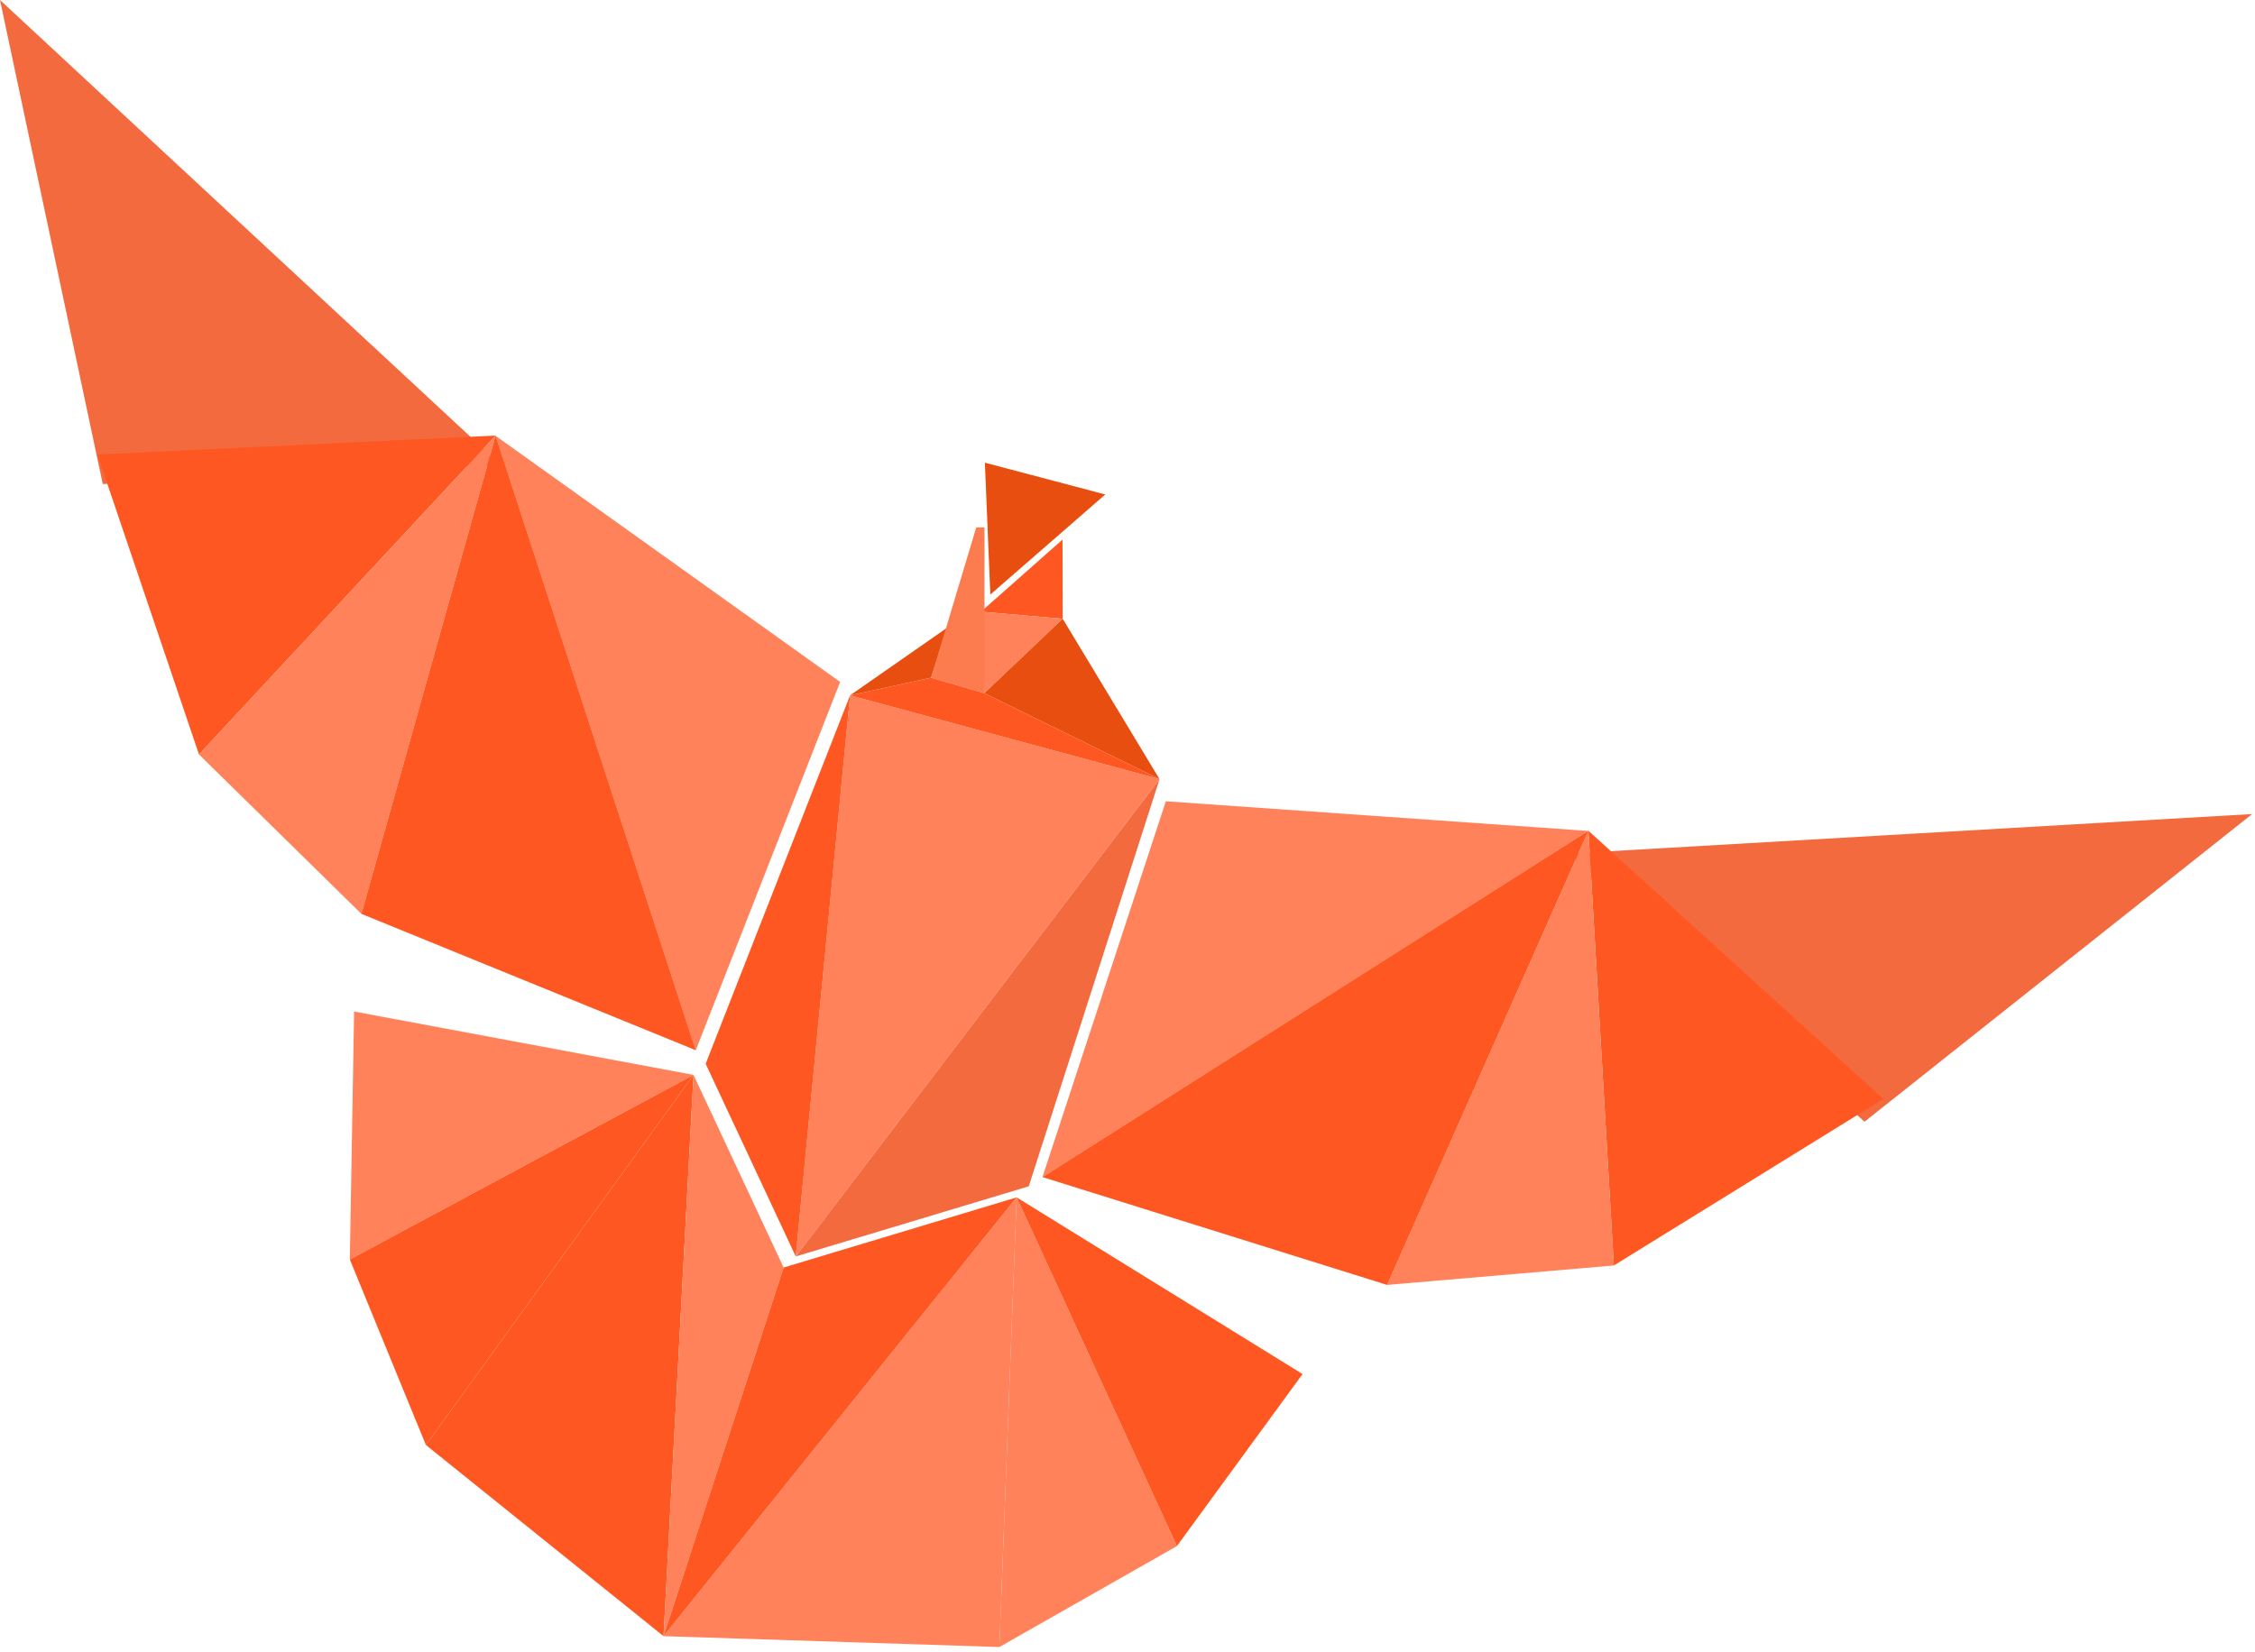 <svg width="419" height="307" viewBox="0 0 419 307" fill="none" xmlns="http://www.w3.org/2000/svg">
<path fill-rule="evenodd" clip-rule="evenodd" d="M123.295 304.099L185.69 306.119L188.903 222.548L123.295 304.099Z" fill="#FF825A"/>
<path fill-rule="evenodd" clip-rule="evenodd" d="M185.69 306.119L218.678 287.36L188.903 222.548L185.69 306.119Z" fill="#FF825A"/>
<path fill-rule="evenodd" clip-rule="evenodd" d="M128.864 199.781L65.796 188L65 234.085L128.864 199.781Z" fill="#FF825A"/>
<path fill-rule="evenodd" clip-rule="evenodd" d="M65 234.085L79.138 268.572L128.864 199.781L65 234.085Z" fill="#FF5721"/>
<path fill-rule="evenodd" clip-rule="evenodd" d="M79.138 268.572L123.294 304.1L128.864 199.781L79.138 268.572Z" fill="#FF5721"/>
<path fill-rule="evenodd" clip-rule="evenodd" d="M128.864 199.781L145.603 235.584L123.295 304.1L128.864 199.781Z" fill="#FF825A"/>
<path fill-rule="evenodd" clip-rule="evenodd" d="M145.603 235.584L188.903 222.548L123.295 304.099L145.603 235.584Z" fill="#FF5721"/>
<path fill-rule="evenodd" clip-rule="evenodd" d="M218.677 287.36L242.026 255.383L188.903 222.548L218.677 287.36Z" fill="#FF5721"/>
<path fill-rule="evenodd" clip-rule="evenodd" d="M156.105 126.748L92.088 81L129.268 195.233L156.105 126.748Z" fill="#FF825A"/>
<path fill-rule="evenodd" clip-rule="evenodd" d="M216.625 148.926L295.115 154.439L193.687 218.813L216.625 148.926Z" fill="#FF825A"/>
<path fill-rule="evenodd" clip-rule="evenodd" d="M93.088 86.447L0 0L19.095 89.966L93.088 86.447Z" fill="#F36A3E"/>
<path fill-rule="evenodd" clip-rule="evenodd" d="M291.645 158.639L418.47 151.298L346.441 208.486L291.645 158.639Z" fill="#F36A3E"/>
<path fill-rule="evenodd" clip-rule="evenodd" d="M92.088 80.957L18.095 84.476L36.976 140.231L92.088 80.957Z" fill="#FF5721"/>
<path fill-rule="evenodd" clip-rule="evenodd" d="M295.143 154.406L349.939 204.253L299.868 235.205L295.143 154.406Z" fill="#FF5721"/>
<path fill-rule="evenodd" clip-rule="evenodd" d="M36.976 140.231L67.148 169.853L92.088 80.957L36.976 140.231Z" fill="#FF825A"/>
<path fill-rule="evenodd" clip-rule="evenodd" d="M299.868 235.204L257.74 238.818L295.143 154.406L299.868 235.204Z" fill="#FF825A"/>
<path fill-rule="evenodd" clip-rule="evenodd" d="M67.148 169.853L129.268 195.19L92.088 80.957L67.148 169.853Z" fill="#FF5721"/>
<path fill-rule="evenodd" clip-rule="evenodd" d="M257.74 238.818L193.715 218.779L295.143 154.406L257.74 238.818Z" fill="#FF5721"/>
<path fill-rule="evenodd" clip-rule="evenodd" d="M157.954 129.235L215.453 144.811L147.856 233.523L157.954 129.235Z" fill="#FF825A"/>
<path fill-rule="evenodd" clip-rule="evenodd" d="M182.281 113.69L197.429 100.287L197.459 115.006L182.281 113.69Z" fill="#FF5721"/>
<path fill-rule="evenodd" clip-rule="evenodd" d="M182.281 113.69L182.894 128.838L197.459 115.006L182.281 113.69Z" fill="#FF825A"/>
<path fill-rule="evenodd" clip-rule="evenodd" d="M182.894 128.838L215.453 144.811L197.459 115.006L182.894 128.838Z" fill="#E84E0F"/>
<path fill-rule="evenodd" clip-rule="evenodd" d="M173.01 125.961L157.954 129.236L175.917 116.72L173.01 125.961Z" fill="#E84E0F"/>
<path fill-rule="evenodd" clip-rule="evenodd" d="M157.954 129.235L131.117 197.72L147.856 233.523L157.954 129.235Z" fill="#FF5721"/>
<path fill-rule="evenodd" clip-rule="evenodd" d="M215.453 144.811L147.856 233.523L191.156 220.487L215.453 144.811Z" fill="#F36A3E"/>
<path fill-rule="evenodd" clip-rule="evenodd" d="M181.394 98.023L173.01 125.961L182.894 128.838L182.924 113.323V98.023H181.394Z" fill="#FC7C50"/>
<path fill-rule="evenodd" clip-rule="evenodd" d="M215.453 144.811L182.894 128.838L173.01 125.961L157.954 129.236L215.453 144.811Z" fill="#FF5721"/>
<path fill-rule="evenodd" clip-rule="evenodd" d="M184.01 110.508L183 85.997L205.369 91.903L184.01 110.508Z" fill="#E84E0F"/>
</svg>
